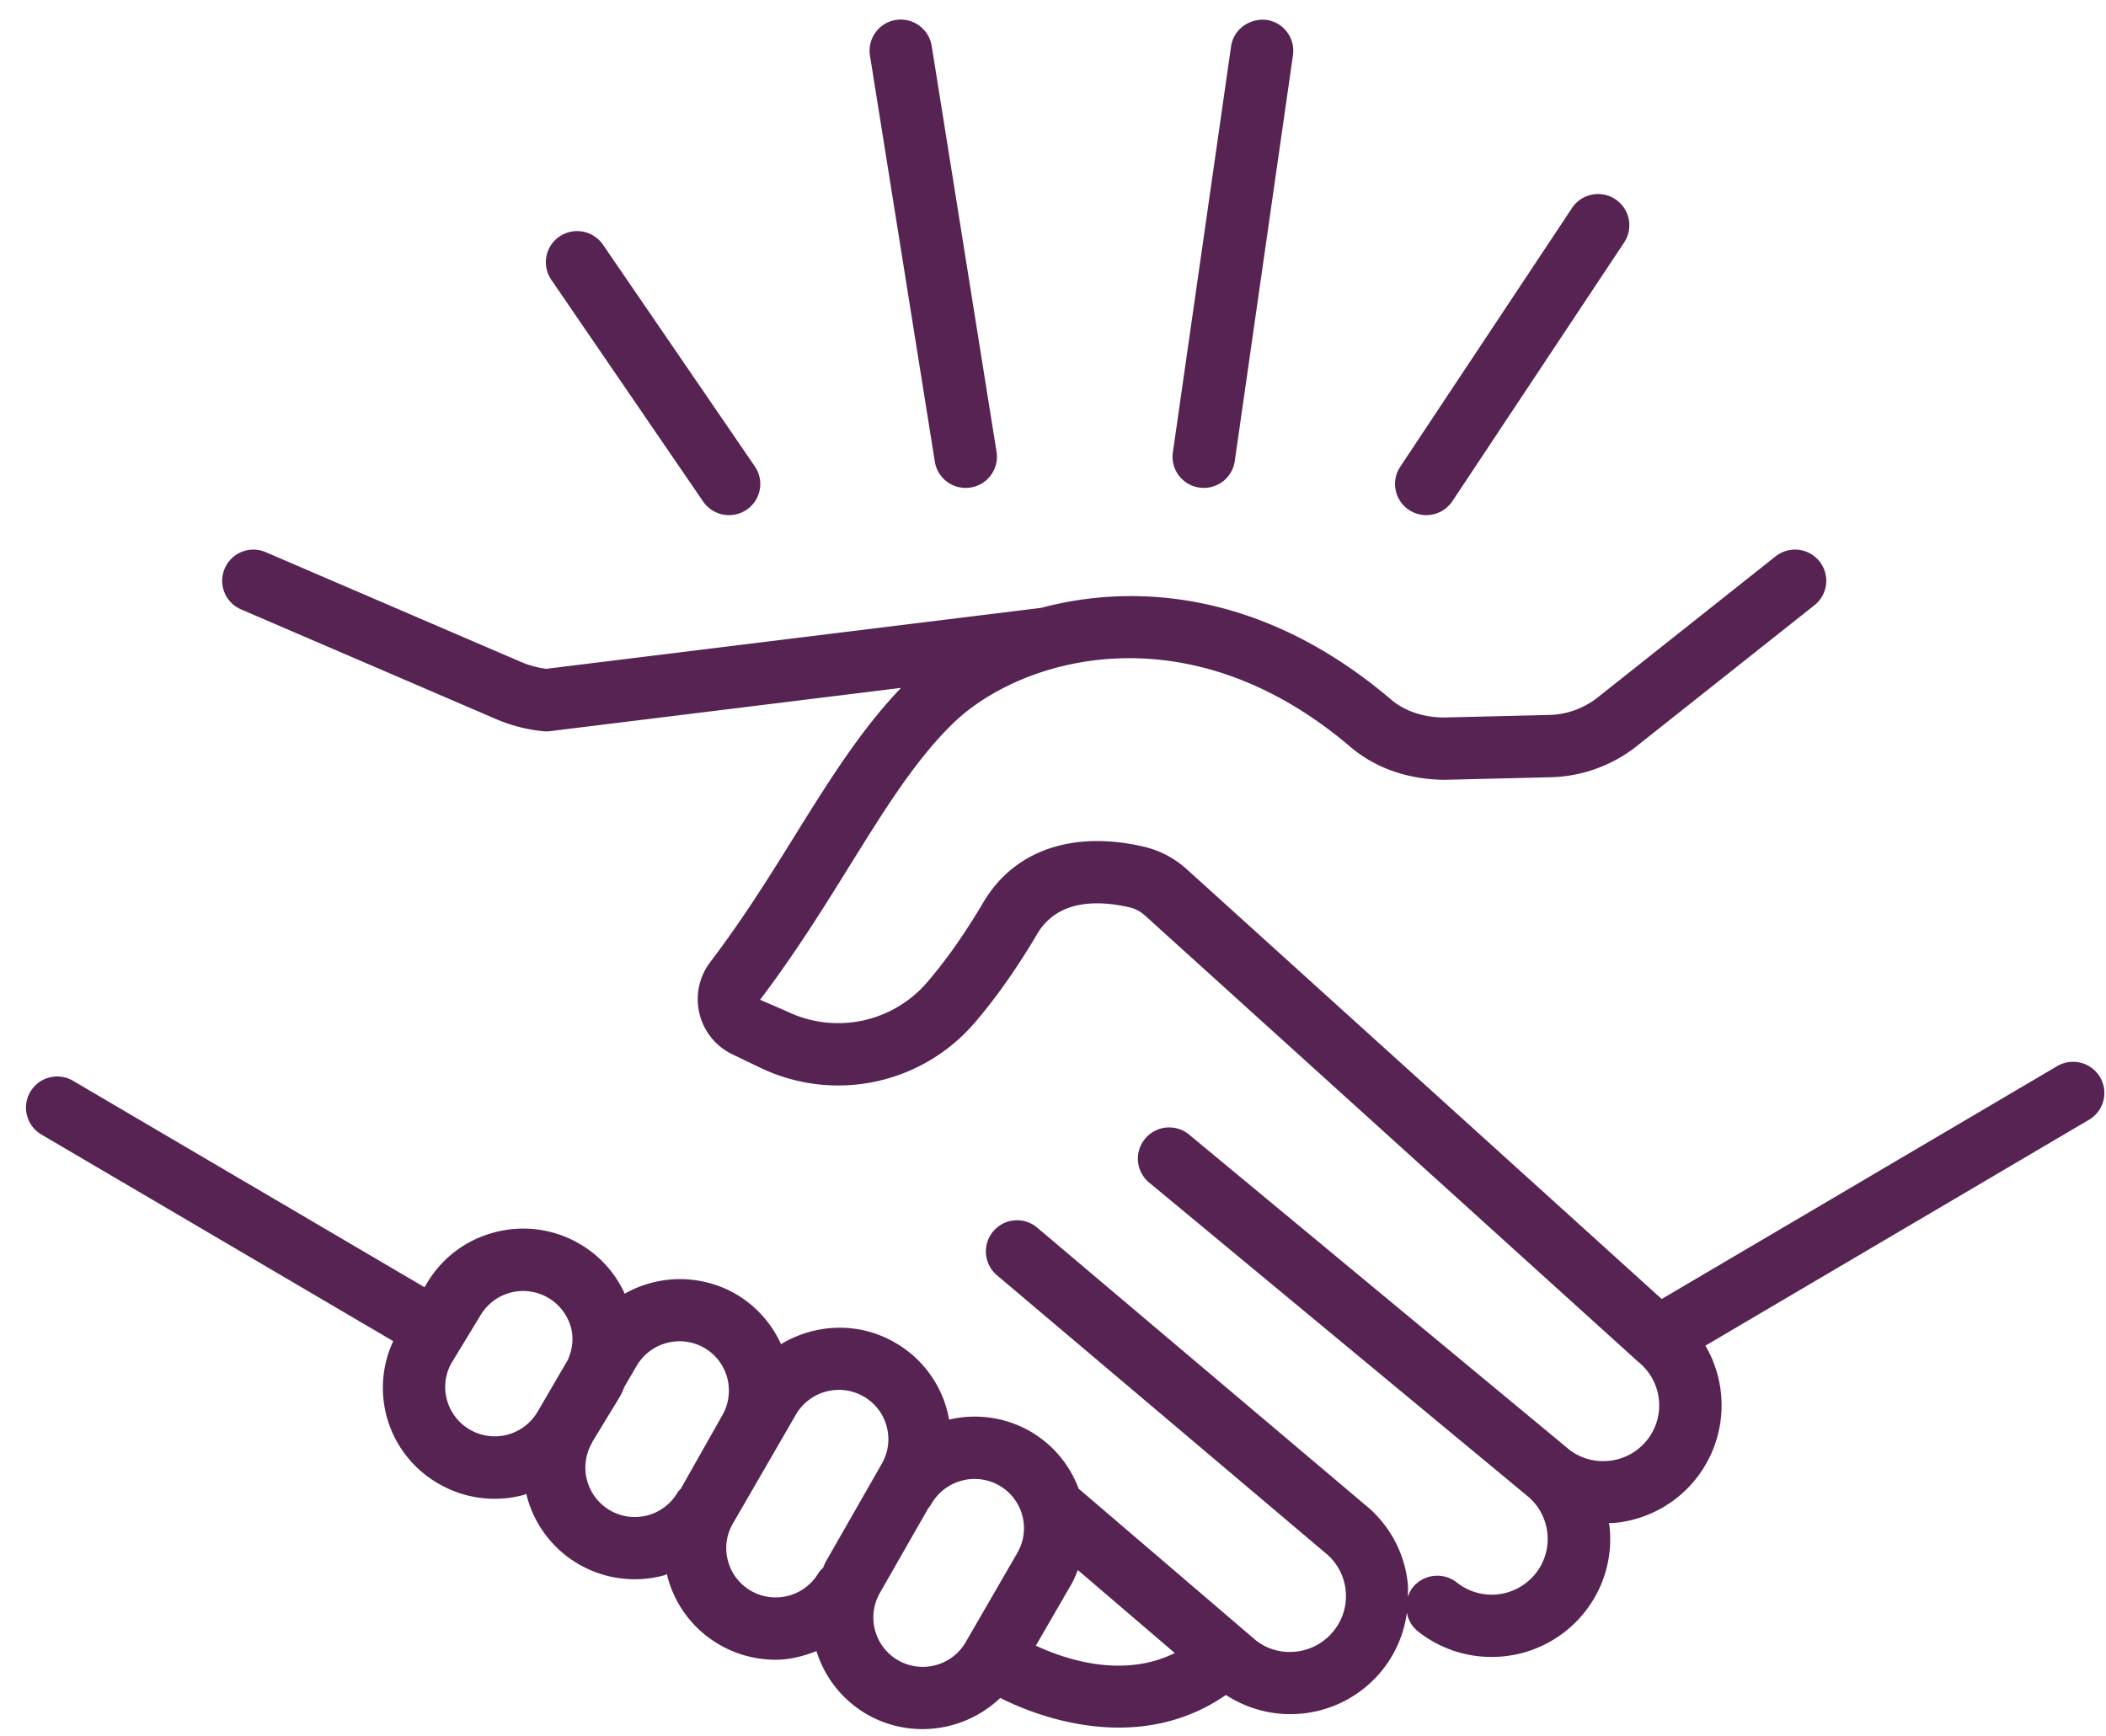 <?xml version="1.0" encoding="UTF-8"?>
<svg xmlns="http://www.w3.org/2000/svg" width="74" height="61">
  <path fill-rule="evenodd" fill="#562353" d="m73.403 39.35-13.479 7.939a4.15 4.15 0 0 1-3.13 6.222c-.088.009-.175.01-.262.014.004.034.017.065.021.099a4.114 4.114 0 0 1-.888 3.049 4.164 4.164 0 0 1-3.254 1.554 4.144 4.144 0 0 1-2.596-.906 1.08 1.08 0 0 1-.38-.653 4.097 4.097 0 0 1-.859 2.015 4.132 4.132 0 0 1-2.79 1.53 4.128 4.128 0 0 1-2.709-.65c-1.198.829-2.503 1.147-3.757 1.147-1.581 0-3.075-.49-4.173-1.042a3.966 3.966 0 0 1-2.729 1.095 3.907 3.907 0 0 1-1.961-.522 3.913 3.913 0 0 1-1.769-2.219c-.46.18-.94.304-1.437.304a3.933 3.933 0 0 1-1.961-.524 3.9 3.9 0 0 1-1.833-2.384c-.009-.033-.009-.066-.017-.099-.039.012-.074.033-.114.043a3.927 3.927 0 0 1-2.987-.391 3.907 3.907 0 0 1-1.846-2.471c-.032.009-.059.025-.091.034a3.913 3.913 0 0 1-2.988-.394 3.878 3.878 0 0 1-1.597-5.01L1.454 39.868a1.093 1.093 0 0 1-.389-1.499c.309-.522.98-.695 1.504-.387l12.347 7.253.07-.116a3.896 3.896 0 0 1 2.379-1.809 3.914 3.914 0 0 1 2.988.394 3.874 3.874 0 0 1 1.598 1.758 3.942 3.942 0 0 1 3.892.005 3.913 3.913 0 0 1 1.6 1.769c1.189-.717 2.715-.801 4-.058a3.894 3.894 0 0 1 1.907 2.709 3.919 3.919 0 0 1 2.86.419 3.893 3.893 0 0 1 1.69 2.007l6.228 5.331c.819.649 2.058.515 2.734-.33.328-.408.478-.919.42-1.441a1.947 1.947 0 0 0-.725-1.312l-11.499-9.724a1.096 1.096 0 1 1 1.42-1.668l11.475 9.702a4.097 4.097 0 0 1 1.512 2.763c.018.162.007.321.006.481.04-.117.091-.232.173-.334a1.107 1.107 0 0 1 1.543-.171 1.972 1.972 0 0 0 2.764-.306 1.94 1.94 0 0 0 .418-1.441 1.94 1.94 0 0 0-.724-1.311L40.378 41.557a1.092 1.092 0 0 1-.141-1.542 1.1 1.1 0 0 1 1.546-.143l13.34 11.056c.394.316.903.464 1.43.406a1.958 1.958 0 0 0 1.012-3.476L40.223 32.164a1.234 1.234 0 0 0-.539-.28c-1.074-.246-2.511-.292-3.236.932-.72 1.219-1.469 2.28-2.225 3.154a6.32 6.32 0 0 1-7.511 1.55l-.975-.468a2.14 2.14 0 0 1-1.16-1.435 2.145 2.145 0 0 1 .38-1.808c1.174-1.546 2.121-3.071 3.036-4.546 1.173-1.887 2.296-3.664 3.669-5.09l-12.328 1.52a1.019 1.019 0 0 1-.242.004 5.597 5.597 0 0 1-1.667-.43l-8.956-3.853a1.093 1.093 0 0 1-.572-1.439c.24-.553.881-.812 1.443-.57l8.957 3.852c.286.124.587.206.897.246l17.389-2.142c3.436-.916 7.926-.502 12.301 3.226.495.421 1.169.622 1.844.627l3.717-.09a2.844 2.844 0 0 0 1.688-.61l6.256-4.962a1.1 1.1 0 0 1 1.543.175 1.095 1.095 0 0 1-.175 1.54l-6.258 4.962a5.074 5.074 0 0 1-2.999 1.084l-3.717.09c-1.235-.002-2.416-.378-3.326-1.152-5.756-4.905-11.625-3.111-13.973-.828-1.32 1.287-2.387 3.004-3.623 4.992-.899 1.448-1.916 3.086-3.153 4.717l.958.417a4.124 4.124 0 0 0 4.892-1.007c.673-.776 1.344-1.732 1.998-2.837 1.079-1.824 3.133-2.53 5.631-1.952a3.403 3.403 0 0 1 1.511.791l16.691 15.105 13.896-8.184a1.102 1.102 0 0 1 1.505.387 1.092 1.092 0 0 1-.387 1.498zm-53.34 7.302a1.742 1.742 0 0 0-3.186-.419l-1.011 1.663a1.702 1.702 0 0 0-.162 1.296 1.742 1.742 0 0 0 3.185.419l.017-.027 1.046-1.796c.159-.36.215-.753.111-1.136zm4.68.712a1.747 1.747 0 0 0-2.375.637l-.426.73c-.05.11-.088.224-.15.33-.004.007-.009.013-.012.022l-.969 1.591c-.006.01-.005.022-.011.032a1.737 1.737 0 1 0 3.013 1.733c.029-.049.074-.08.11-.124l1.452-2.57c.485-.838.2-1.902-.632-2.381zm6.412 2.762a1.715 1.715 0 0 0-.81-1.052 1.746 1.746 0 0 0-2.377.633l-2.211 3.823a1.714 1.714 0 0 0-.178 1.321c.12.449.407.821.809 1.054a1.747 1.747 0 0 0 2.376-.635c.041-.07.103-.118.156-.175.035-.071.057-.146.097-.216l1.962-3.432a1.72 1.72 0 0 0 .176-1.321zm3.956 2.076a1.752 1.752 0 0 0-2.377.635c-.034.06-.074.116-.118.167l-1.693 2.963a1.738 1.738 0 0 0 .633 2.378c.832.477 1.898.19 2.376-.637l1.815-3.137a1.732 1.732 0 0 0-.636-2.369zm2.761 2.971c-.068.166-.13.333-.223.493l-1.252 2.165c1.119.518 3.089 1.144 4.883.259l-3.408-2.917zm13.161-37.56a1.102 1.102 0 0 1-1.522.308 1.094 1.094 0 0 1-.31-1.518l6.036-9.093a1.097 1.097 0 0 1 1.522-.308c.506.333.644 1.013.31 1.518l-6.036 9.093zm-8.733-.468a1.094 1.094 0 0 1-1.088-1.249l2.045-14.267c.086-.599.646-.994 1.243-.93.6.085 1.017.639.932 1.238l-2.045 14.267a1.098 1.098 0 0 1-1.087.941zm-8.195-.013a1.096 1.096 0 0 1-1.257-.909L30.569 1.956A1.095 1.095 0 0 1 31.48.701a1.103 1.103 0 0 1 1.257.909l2.279 14.267a1.095 1.095 0 0 1-.911 1.255zm-8.489.97a1.1 1.1 0 0 1-.908-.476l-5.336-7.793a1.093 1.093 0 0 1 .288-1.523 1.105 1.105 0 0 1 1.526.287l5.337 7.793a1.094 1.094 0 0 1-.907 1.712z"></path>
</svg>
